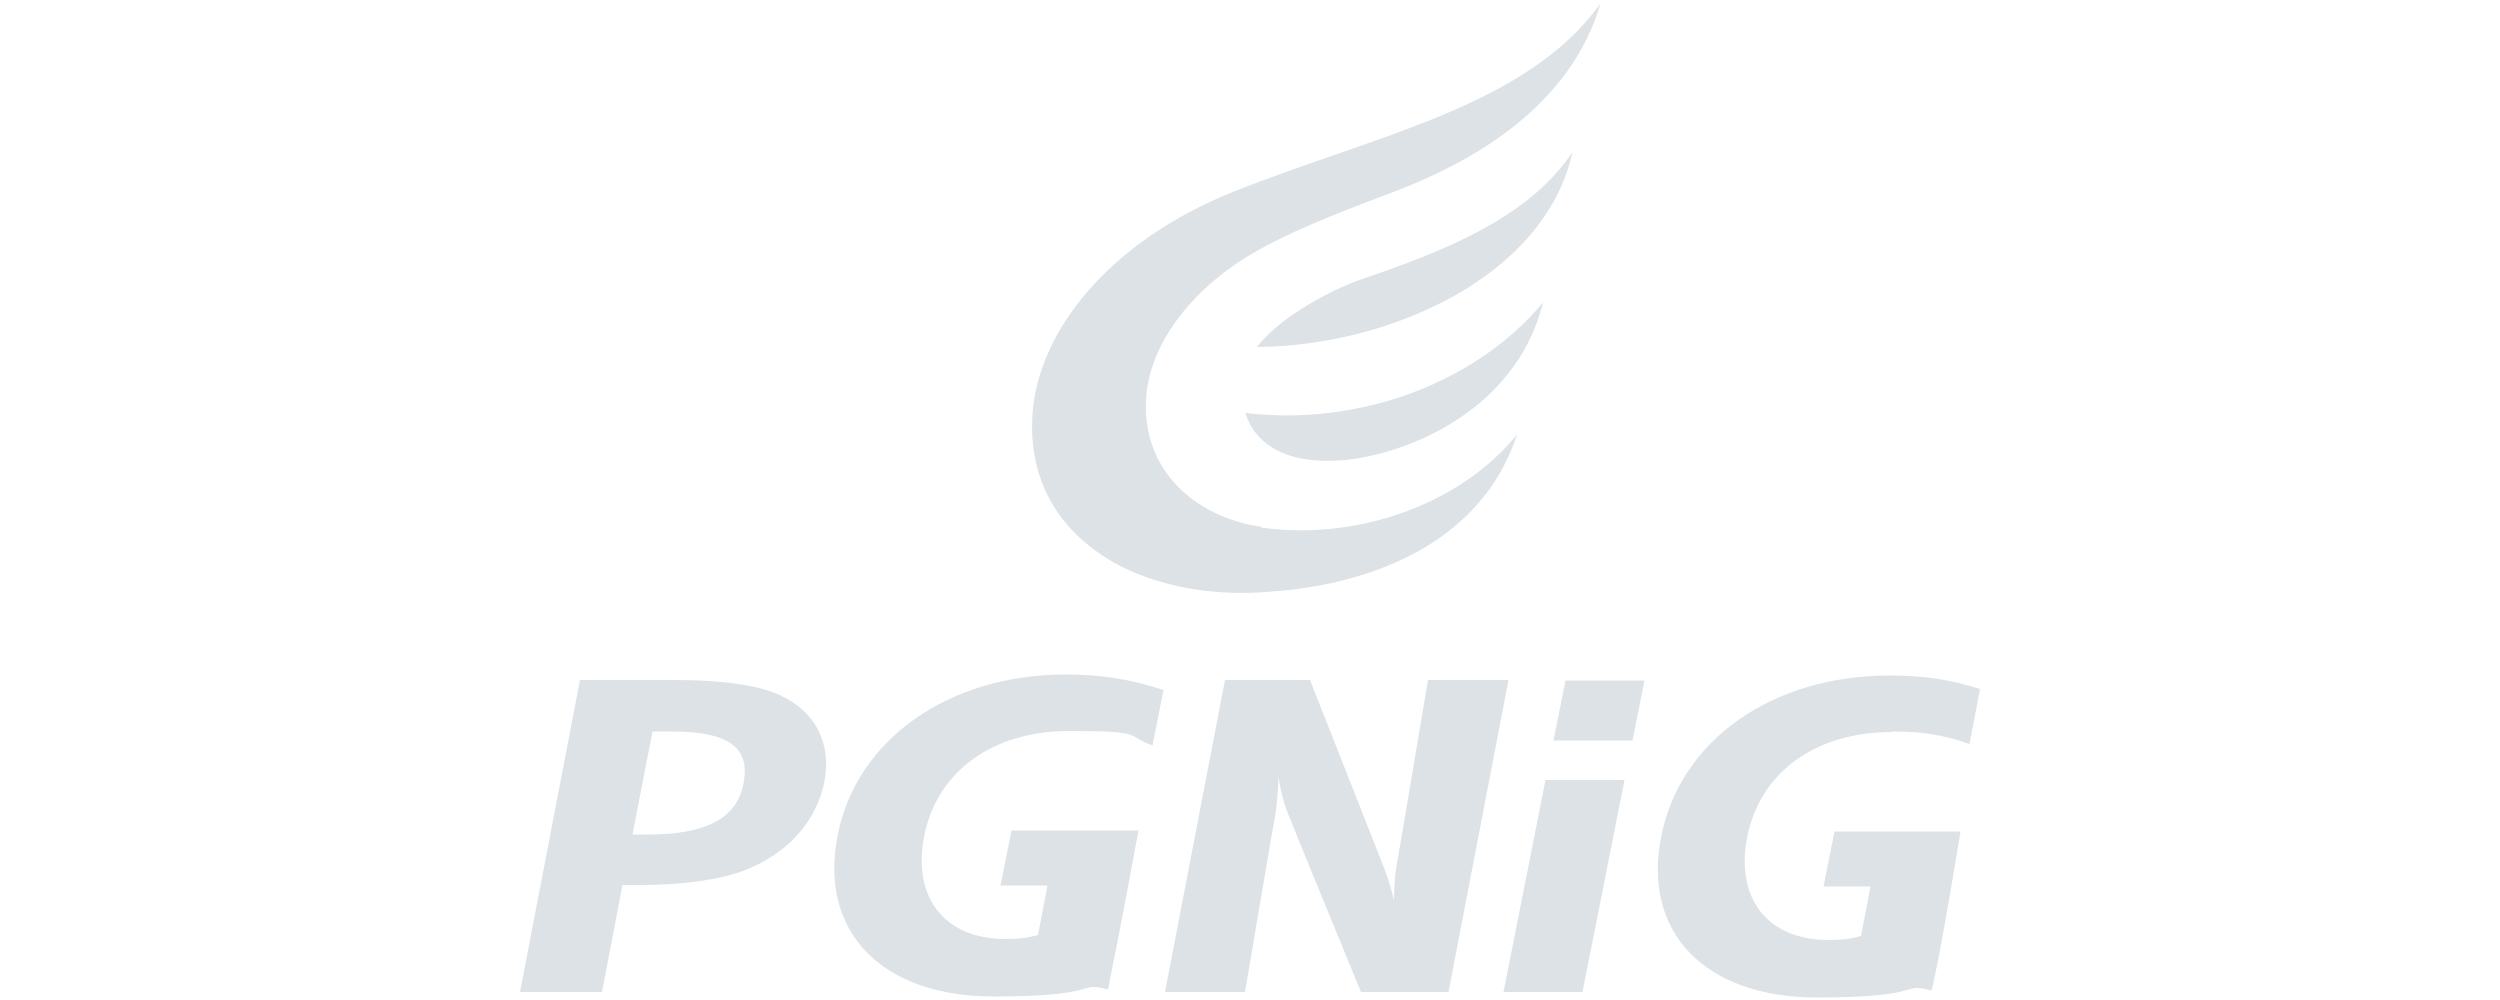 <svg xmlns="http://www.w3.org/2000/svg" id="PGNiG" viewBox="0 0 500 200"><defs><style>      .st0 {        fill: #dde2e7;      }    </style></defs><path class="st0" d="M252.4,105.4c-14.2-2.1-23.9-12-23.2-25.4.6-12.1,10.5-23.2,21.8-29.6,6.4-3.7,15.1-7.3,26.9-11.7,16.6-6.2,36.1-17.3,42.2-38-14.8,20.6-44.9,26.3-73.3,37.6-25.3,10.1-39.2,28.2-40.3,44.5-.8,11.6,3.8,22.5,16.1,29.6,8.6,4.9,20.2,7,31.8,5.9,14.7-1,41-6.9,49-31.4-11.5,14.2-32.4,21.3-51.2,18.6Z"></path><path class="st0" d="M273,55.6c-8.5,2.9-17.8,8.7-21.6,13.8,26.4-.2,57.6-14,63.1-39-8.5,12.9-25.3,19.7-41.5,25.2ZM249.1,82.7c1.6,5.1,6.7,10.1,18.6,9.4,11.2-.6,35.2-8.6,40.9-31.6-13.3,16-36.7,24.8-59.4,22.1Z"></path><path class="st0" d="M156.2,139.1c-4.7-2.1-11.5-3.1-21.6-3.1h-18.6l-12,62.4h16.4l4.1-21.4h3.7c8.6,0,16-1.1,20.9-3,8.6-3.4,14.3-9.9,15.8-17.8,1.4-7.5-1.8-13.9-8.8-17.1ZM148.7,156.7c-1.3,6.9-7.4,10.2-19,10.2h-3.2l4-20.6h4c11.2,0,15.6,3.2,14.2,10.4h0ZM285.6,136s-5.9,35.1-6.3,37.2c-.5,2.9-.5,6.8-.5,6.8,0,0-1-4.1-2.1-6.7-1-2.6-14.7-37.3-14.7-37.3h-17l-12,62.4h16s5.5-32.5,6.1-35.7c.5-3.2.6-7.3.6-7.3,0,0,.5,3.8,1.8,7.1,1,2.6,14.7,35.9,14.7,35.9h17.5l12-62.4h-16.1ZM300.7,198.4h15.8l8.4-42.4h-15.8l-8.4,42.4ZM167.5,167.3c-3.7,19.1,8.9,32,31.2,32s16.5-3.1,22.9-1.4c2.9-14.3,6.1-31.8,6.1-31.8h-25.4s-2.2,11-2.2,11h9.4l-1.9,9.9c-2.2.6-3.8.8-6.5.8-12.1,0-18.6-8.2-16.3-20.4,2.5-13.1,13.7-21.2,29-21.2s11.1.8,16.7,2.9l2.2-11.1c-6.7-2.2-12.6-3.1-19.5-3.1-23.5,0-42,13-45.7,32.3ZM378.4,146.3c5.9,0,10.1.6,15.5,2.5l2.1-11c-6-1.9-11.3-2.7-18.1-2.7-23.5,0-42,13-45.7,32.4-3.7,19.1,8.9,32,31.2,32s16.5-3.1,22.9-1.4c1.8-7,5.8-31.8,5.8-31.8h-25.2s-2.2,11-2.2,11h9.4l-1.9,9.9c-2.2.6-3.8.8-6.5.8-12.1,0-18.6-8.2-16.3-20.4,2.5-13.1,13.7-21.2,29-21.2ZM310.7,148.1h15.8l2.4-12h-15.8l-2.4,12Z"></path></svg>